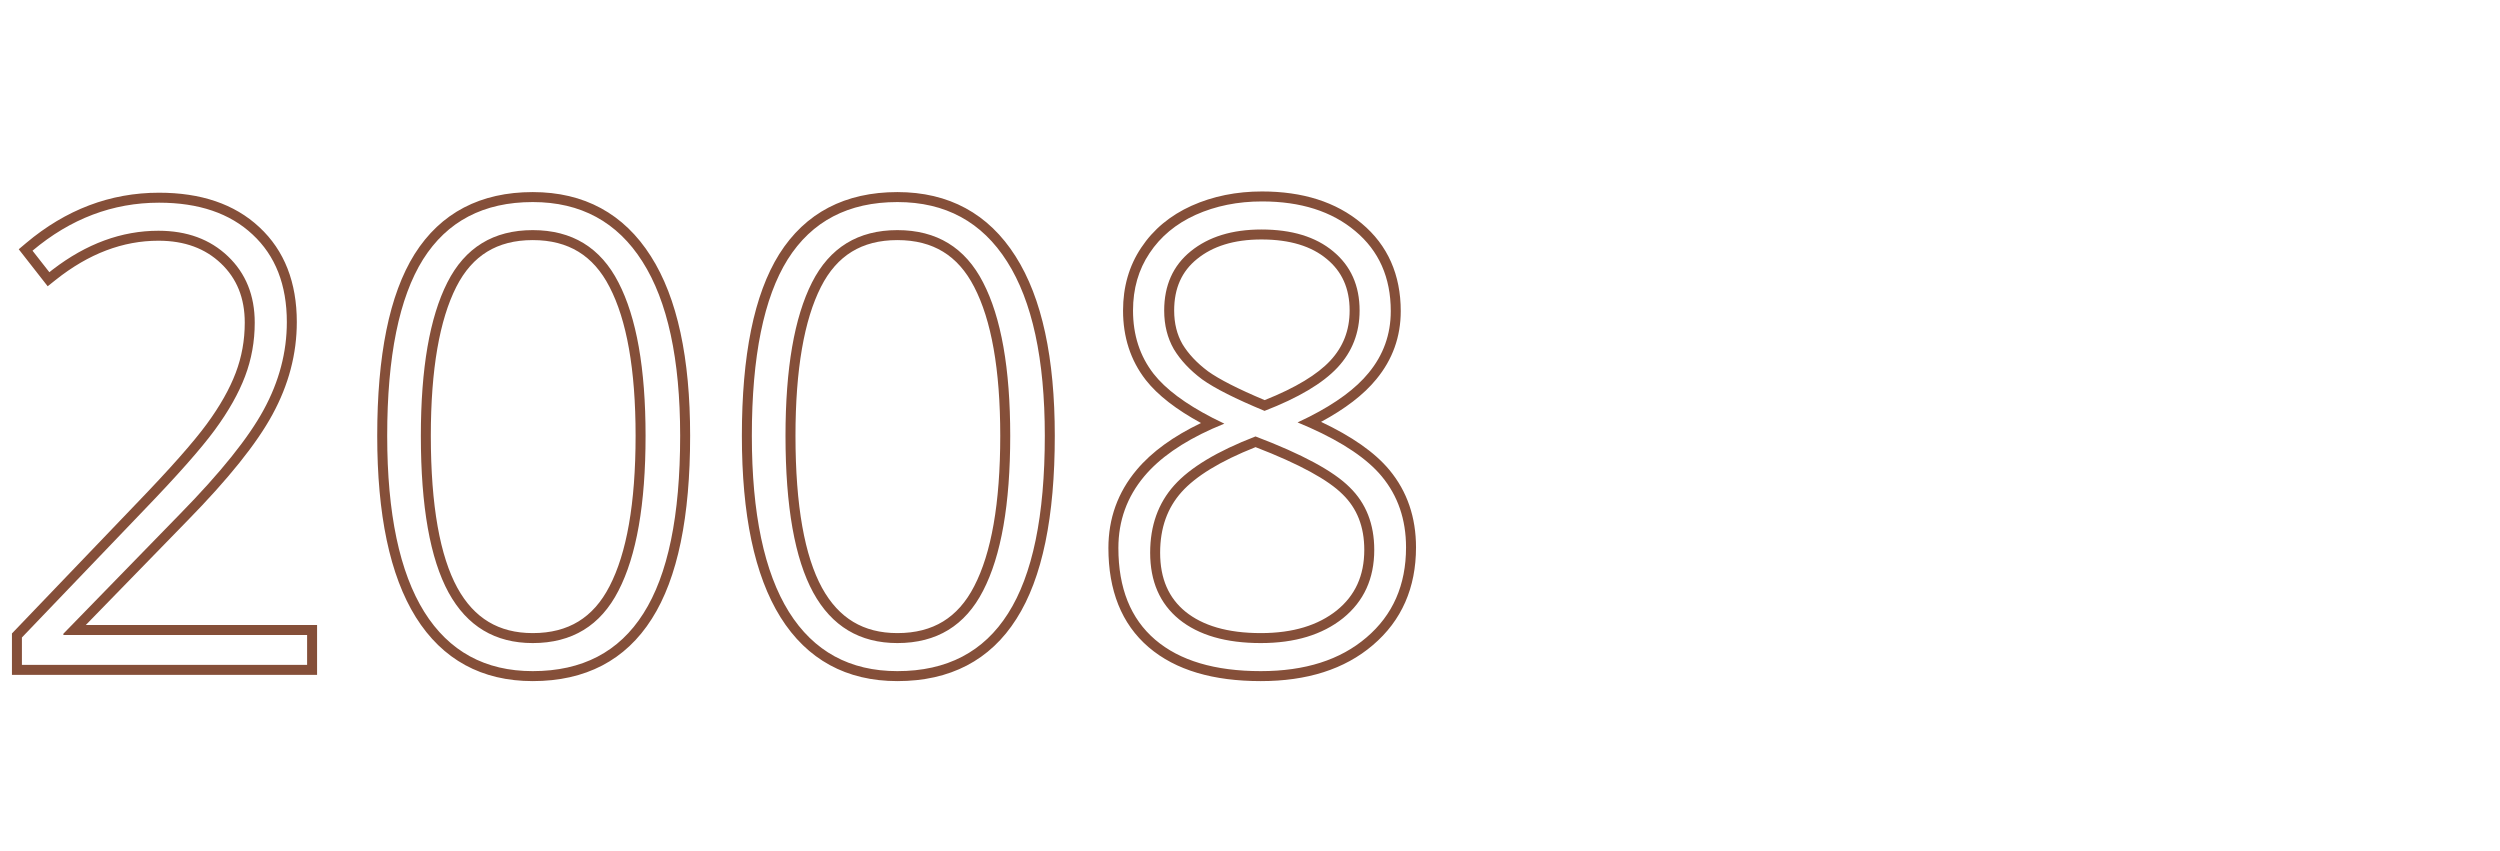<svg width="188" height="64" viewBox="0 0 188 64" fill="none" xmlns="http://www.w3.org/2000/svg">
<rect width="188" height="64" fill="white"/>
<path fill-rule="evenodd" clip-rule="evenodd" d="M86.16 28.573L86.158 28.569C85.014 27.097 84.453 25.345 84.453 23.352C84.453 21.579 84.903 19.993 85.822 18.622C86.734 17.246 88.004 16.197 89.605 15.473L89.608 15.472C91.214 14.752 92.984 14.398 94.906 14.398C97.941 14.398 100.463 15.175 102.395 16.8C104.364 18.441 105.336 20.668 105.336 23.398C105.336 25.321 104.722 27.036 103.502 28.514C102.549 29.685 101.149 30.75 99.344 31.724C101.642 32.809 103.376 34.007 104.483 35.341C105.825 36.958 106.484 38.914 106.484 41.164C106.484 44.191 105.411 46.665 103.244 48.508C101.105 50.341 98.267 51.219 94.812 51.219C91.255 51.219 88.407 50.407 86.379 48.671C84.33 46.917 83.352 44.388 83.352 41.211C83.352 38.99 84.06 37.022 85.472 35.339C86.617 33.973 88.244 32.804 90.315 31.811C88.474 30.808 87.072 29.733 86.16 28.573ZM91.177 31.419C91.464 31.567 91.761 31.714 92.07 31.859C91.755 31.986 91.45 32.116 91.154 32.248C88.896 33.262 87.194 34.453 86.047 35.82C84.75 37.367 84.102 39.164 84.102 41.211C84.102 44.227 85.023 46.523 86.867 48.102C88.711 49.68 91.359 50.469 94.812 50.469C98.141 50.469 100.789 49.625 102.758 47.938C104.742 46.25 105.734 43.992 105.734 41.164C105.734 39.07 105.125 37.289 103.906 35.82C102.816 34.506 101.012 33.286 98.496 32.159C98.2 32.027 97.894 31.896 97.578 31.766C97.888 31.622 98.188 31.477 98.476 31.331C100.484 30.311 101.966 29.214 102.922 28.039C104.031 26.695 104.586 25.148 104.586 23.398C104.586 20.867 103.695 18.859 101.914 17.375C100.148 15.891 97.812 15.148 94.906 15.148C93.078 15.148 91.414 15.484 89.914 16.156C88.43 16.828 87.273 17.789 86.445 19.039C85.617 20.273 85.203 21.711 85.203 23.352C85.203 25.195 85.719 26.781 86.75 28.109C87.655 29.261 89.13 30.364 91.177 31.419ZM100.969 37.178L100.962 37.171L100.962 37.171C99.893 36.102 97.753 34.91 94.417 33.624C91.731 34.688 89.908 35.825 88.856 37C87.791 38.189 87.242 39.691 87.242 41.562C87.242 43.53 87.894 44.973 89.145 45.996C90.436 47.04 92.294 47.609 94.812 47.609C97.252 47.609 99.134 47.016 100.529 45.9C101.901 44.789 102.594 43.3 102.594 41.352C102.594 39.589 102.04 38.222 100.969 37.178ZM101 46.484C99.438 47.734 97.375 48.359 94.812 48.359C92.188 48.359 90.141 47.766 88.672 46.578C87.219 45.391 86.492 43.719 86.492 41.562C86.492 39.531 87.094 37.844 88.297 36.5C89.5 35.156 91.539 33.93 94.414 32.82C97.914 34.148 100.273 35.422 101.492 36.641C102.727 37.844 103.344 39.414 103.344 41.352C103.344 43.508 102.562 45.219 101 46.484ZM90.013 19.48L90.012 19.481C88.879 20.4 88.297 21.66 88.297 23.352C88.297 24.328 88.511 25.162 88.92 25.877C89.36 26.604 89.996 27.289 90.849 27.926C91.676 28.517 93.08 29.24 95.102 30.089C97.455 29.153 99.071 28.155 100.03 27.129C101.006 26.084 101.492 24.839 101.492 23.352C101.492 21.678 100.911 20.415 99.773 19.477L99.77 19.475C98.632 18.526 97.024 18.008 94.859 18.008C92.781 18.008 91.19 18.522 90.013 19.48ZM95.094 30.898C92.906 29.992 91.344 29.203 90.406 28.531C89.484 27.844 88.773 27.086 88.273 26.258C87.789 25.414 87.547 24.445 87.547 23.352C87.547 21.461 88.211 19.977 89.539 18.898C90.883 17.805 92.656 17.258 94.859 17.258C97.141 17.258 98.938 17.805 100.25 18.898C101.578 19.992 102.242 21.477 102.242 23.352C102.242 25.023 101.688 26.453 100.578 27.641C99.469 28.828 97.641 29.914 95.094 30.898Z" fill="#854F39"/>
<path fill-rule="evenodd" clip-rule="evenodd" d="M58.693 46.414L58.692 46.412C56.724 43.254 55.789 38.674 55.789 32.773C55.789 26.757 56.69 22.164 58.598 19.11L58.6 19.108C60.563 15.994 63.566 14.445 67.484 14.445C71.344 14.445 74.336 16.063 76.368 19.27C78.369 22.414 79.32 26.948 79.32 32.773C79.32 38.837 78.396 43.463 76.438 46.535C74.458 49.664 71.433 51.219 67.484 51.219C63.655 51.219 60.693 49.607 58.693 46.414ZM75.805 46.133C77.648 43.242 78.57 38.789 78.57 32.773C78.57 27.008 77.625 22.641 75.734 19.672C73.844 16.688 71.094 15.195 67.484 15.195C63.797 15.195 61.047 16.633 59.234 19.508C57.438 22.383 56.539 26.805 56.539 32.773C56.539 38.617 57.469 43.031 59.328 46.016C61.188 48.984 63.906 50.469 67.484 50.469C71.203 50.469 73.977 49.023 75.805 46.133ZM73.262 44.08L73.264 44.077C74.541 41.61 75.219 37.871 75.219 32.773C75.219 27.757 74.542 24.055 73.264 21.587L73.262 21.584C72.642 20.373 71.857 19.502 70.92 18.929C69.982 18.356 68.847 18.055 67.484 18.055C66.121 18.055 64.989 18.356 64.056 18.928C63.123 19.5 62.344 20.371 61.732 21.581C60.482 24.051 59.82 27.755 59.82 32.773C59.82 38.048 60.516 41.824 61.814 44.202C62.457 45.372 63.245 46.214 64.167 46.767C65.089 47.32 66.186 47.609 67.484 47.609C68.847 47.609 69.982 47.308 70.92 46.735C71.857 46.162 72.642 45.291 73.262 44.08ZM61.156 44.562C59.766 42.016 59.07 38.086 59.07 32.773C59.07 27.711 59.734 23.867 61.062 21.242C62.391 18.617 64.531 17.305 67.484 17.305C70.438 17.305 72.586 18.617 73.93 21.242C75.289 23.867 75.969 27.711 75.969 32.773C75.969 37.914 75.289 41.797 73.93 44.422C72.586 47.047 70.438 48.359 67.484 48.359C64.656 48.359 62.547 47.094 61.156 44.562Z" fill="#854F39"/>
<path fill-rule="evenodd" clip-rule="evenodd" d="M31.271 46.414L31.27 46.412C29.302 43.254 28.367 38.674 28.367 32.773C28.367 26.757 29.268 22.164 31.177 19.11L31.178 19.108C33.141 15.994 36.144 14.445 40.062 14.445C43.922 14.445 46.914 16.063 48.945 19.269C50.947 22.413 51.898 26.947 51.898 32.773C51.898 38.837 50.974 43.463 49.016 46.535C47.037 49.664 44.011 51.219 40.062 51.219C36.233 51.219 33.271 49.607 31.271 46.414ZM48.383 46.133C50.227 43.242 51.148 38.789 51.148 32.773C51.148 27.008 50.203 22.641 48.312 19.672C46.422 16.688 43.672 15.195 40.062 15.195C36.375 15.195 33.625 16.633 31.812 19.508C30.016 22.383 29.117 26.805 29.117 32.773C29.117 38.617 30.047 43.031 31.906 46.016C33.766 48.984 36.484 50.469 40.062 50.469C43.781 50.469 46.555 49.023 48.383 46.133ZM45.84 44.08L45.842 44.077C47.119 41.61 47.797 37.871 47.797 32.773C47.797 27.757 47.12 24.055 45.842 21.587L45.84 21.584C45.22 20.373 44.435 19.502 43.498 18.929C42.56 18.356 41.425 18.055 40.062 18.055C38.7 18.055 37.567 18.356 36.634 18.928C35.701 19.5 34.922 20.371 34.31 21.581C33.06 24.051 32.398 27.755 32.398 32.773C32.398 38.048 33.094 41.824 34.392 44.202C35.035 45.372 35.823 46.214 36.745 46.767C37.667 47.32 38.764 47.609 40.062 47.609C41.425 47.609 42.56 47.308 43.498 46.735C44.435 46.162 45.22 45.291 45.84 44.08ZM33.734 44.562C32.344 42.016 31.648 38.086 31.648 32.773C31.648 27.711 32.312 23.867 33.641 21.242C34.969 18.617 37.109 17.305 40.062 17.305C43.016 17.305 45.164 18.617 46.508 21.242C47.867 23.867 48.547 27.711 48.547 32.773C48.547 37.914 47.867 41.797 46.508 44.422C45.164 47.047 43.016 48.359 40.062 48.359C37.234 48.359 35.125 47.094 33.734 44.562Z" fill="#854F39"/>
<path fill-rule="evenodd" clip-rule="evenodd" d="M23.844 50.75H0.898V47.636L10.226 37.901C12.785 35.249 14.552 33.248 15.551 31.885C16.553 30.519 17.273 29.235 17.728 28.032C18.18 26.837 18.406 25.584 18.406 24.266C18.406 22.401 17.802 20.941 16.623 19.816C15.44 18.688 13.894 18.102 11.914 18.102C9.252 18.102 6.678 19.065 4.178 21.055L3.586 21.527L1.409 18.744L1.962 18.278C4.946 15.767 8.287 14.492 11.961 14.492C15.08 14.492 17.626 15.328 19.503 17.084C21.404 18.847 22.32 21.258 22.32 24.219C22.32 26.618 21.707 28.935 20.495 31.162C19.305 33.364 17.153 36.032 14.092 39.157C14.091 39.157 14.091 39.157 14.09 39.158L6.452 47H23.844V50.75ZM4.766 47.75V47.656L13.555 38.633C16.602 35.523 18.695 32.914 19.836 30.805C20.992 28.68 21.57 26.484 21.57 24.219C21.57 21.422 20.711 19.227 18.992 17.633C17.289 16.039 14.945 15.242 11.961 15.242C8.477 15.242 5.305 16.445 2.445 18.852L3.711 20.469C3.794 20.403 3.876 20.338 3.959 20.274C6.494 18.326 9.145 17.352 11.914 17.352C14.055 17.352 15.797 17.992 17.141 19.273C18.484 20.555 19.156 22.219 19.156 24.266C19.156 25.672 18.914 27.016 18.43 28.297C17.945 29.578 17.188 30.922 16.156 32.328C15.125 33.734 13.328 35.766 10.766 38.422L1.648 47.938V50H23.094V47.75H4.766Z" fill="#854F39"/>
</svg>
